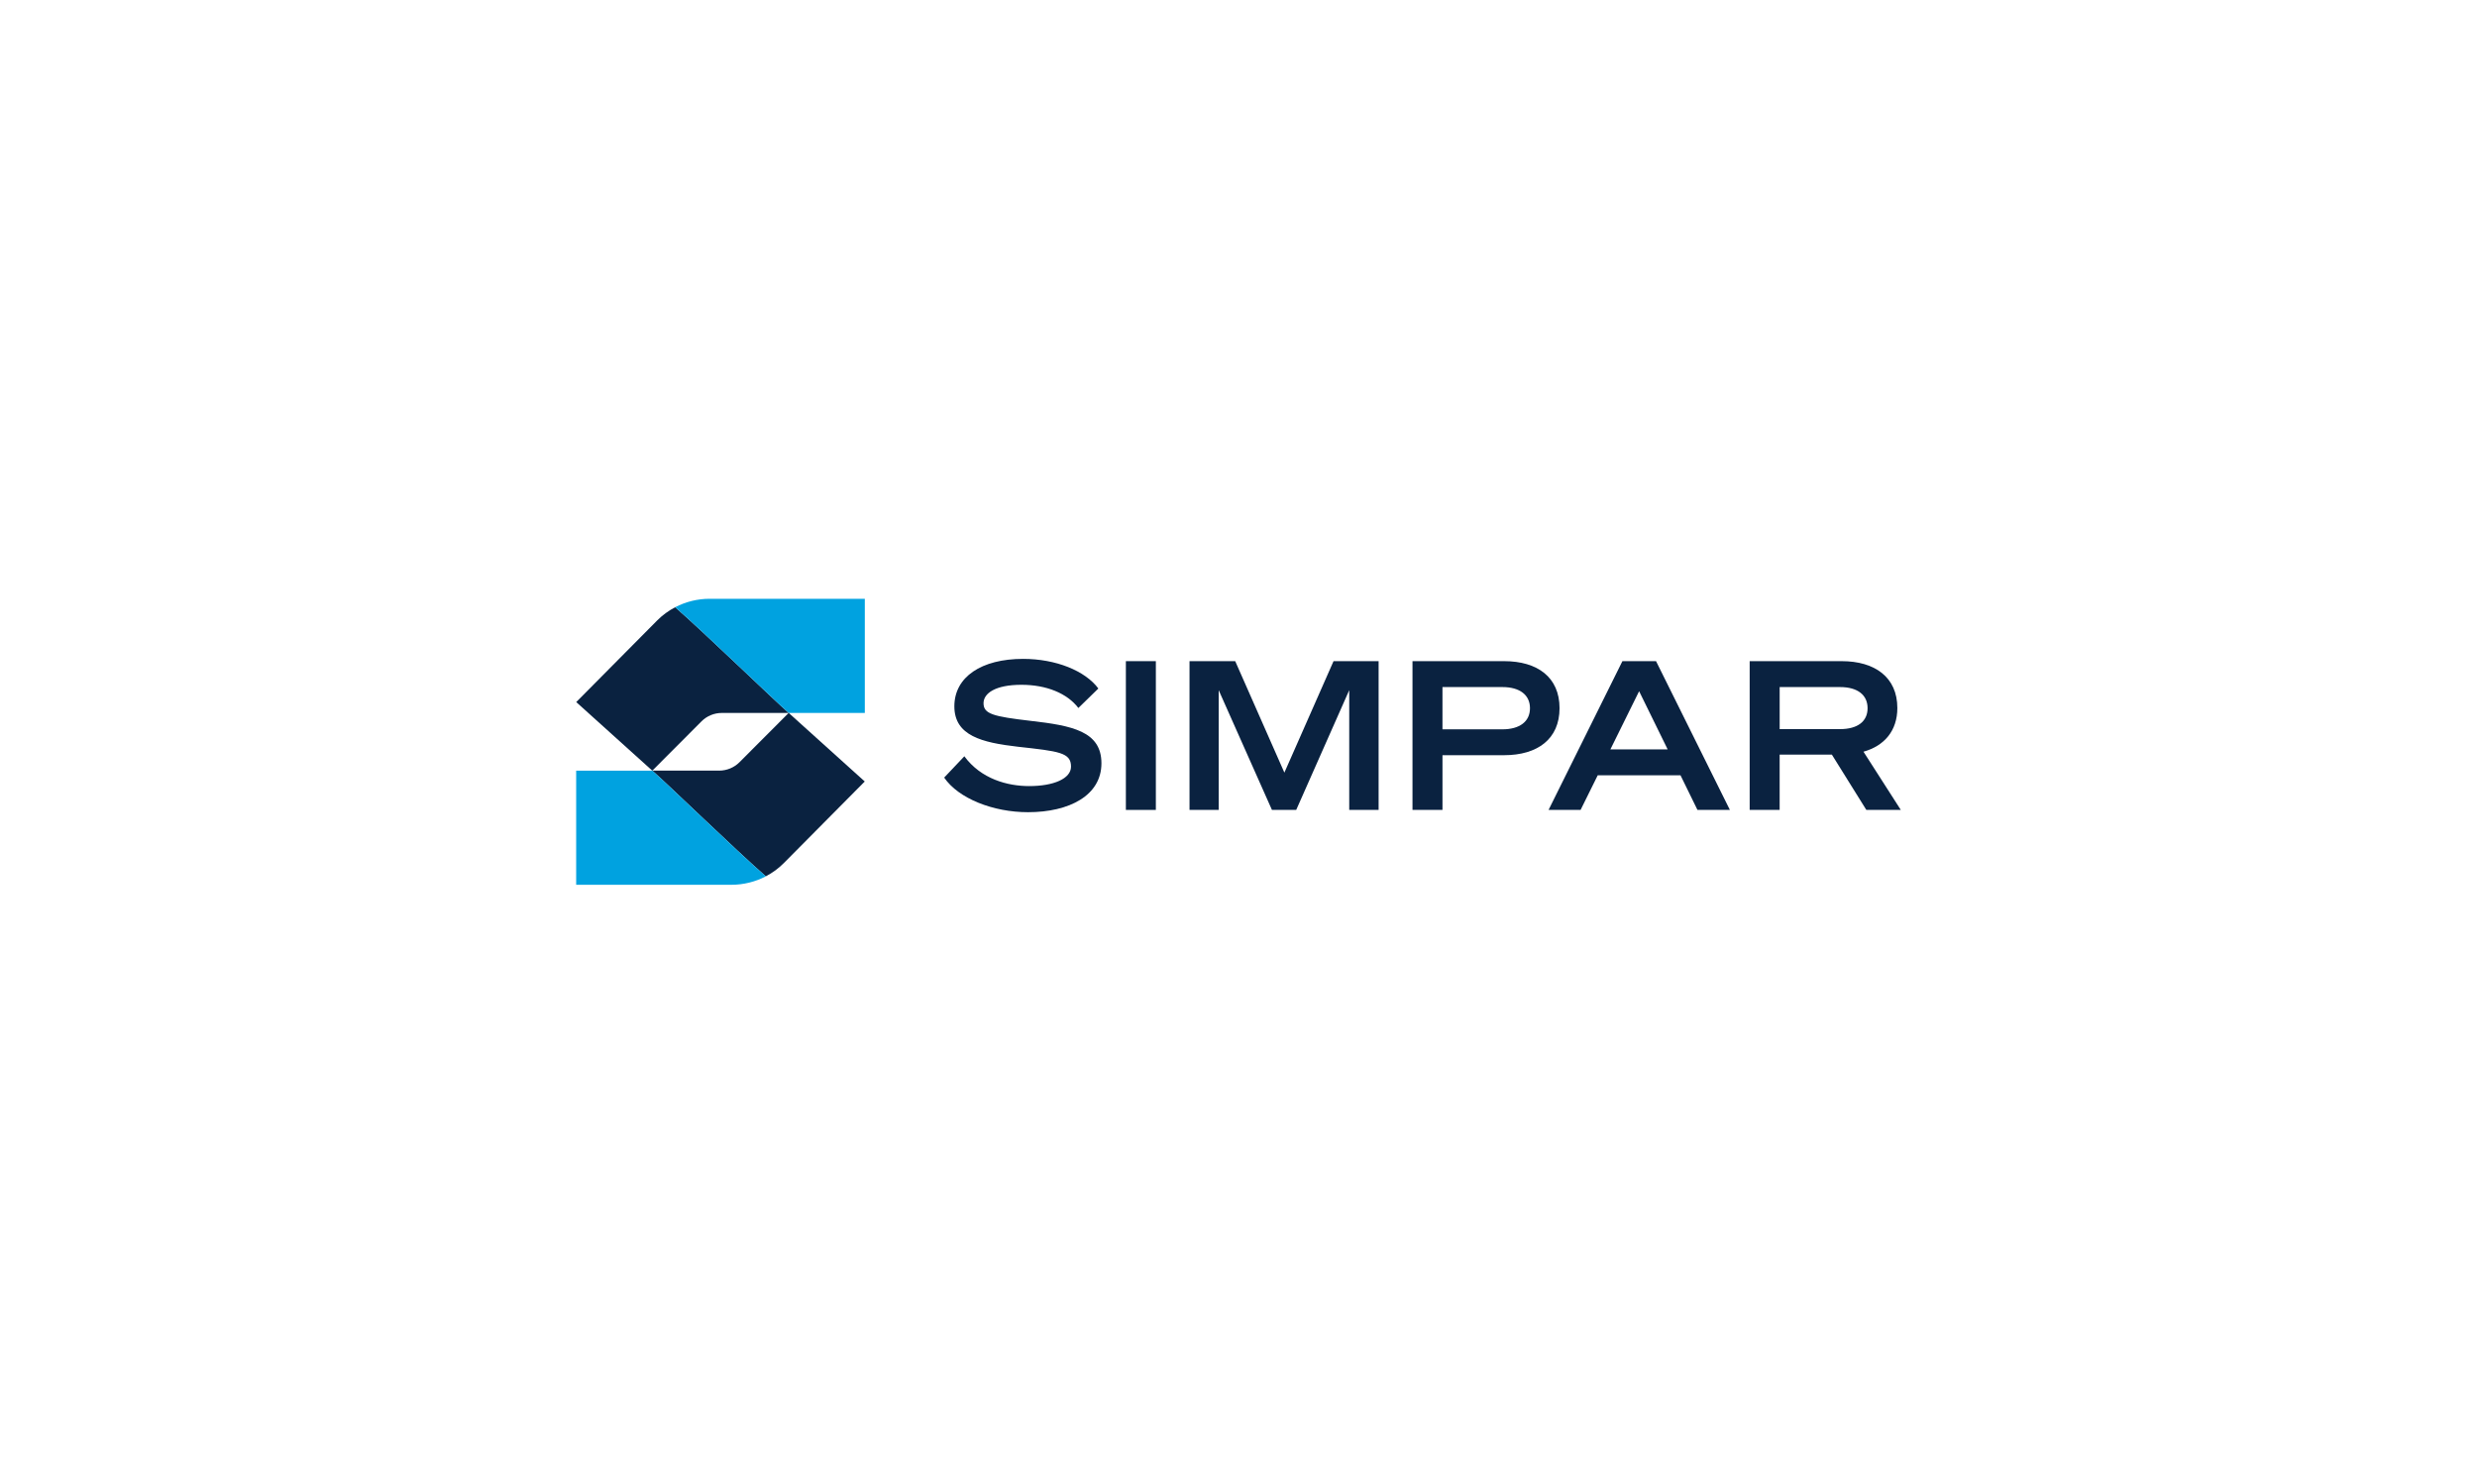 <?xml version="1.0" encoding="UTF-8"?>
<svg xmlns="http://www.w3.org/2000/svg" id="LOGO" version="1.1" viewBox="0 0 1294.1 775.2">
  <defs>
    <style>
      .cls-1 {
        fill: #0a2240;
      }

      .cls-1, .cls-2 {
        stroke-width: 0px;
      }

      .cls-2 {
        fill: #00a2e0;
      }
    </style>
  </defs>
  <path class="cls-1" d="M503.81,395.16c8.74,11.91,22.59,15.59,33.89,15.59,12.79,0,21.85-3.9,21.85-10.18,0-7.36-6.29-8.01-27.81-10.39-18.75-2.17-33.14-5.74-33.14-21.11s14.17-24.79,35.91-24.79c17.05,0,32.4,6.17,39.32,15.48l-10.44,10.18c-5.86-7.69-16.73-12.12-29.73-12.12-13.64,0-19.82,4.44-19.82,9.63,0,5.63,5.11,6.93,24.51,9.2,21.74,2.49,37.09,5.41,37.09,22.19s-16.73,25.55-38.36,25.55c-18.22,0-36.34-7.15-43.8-18.08l10.55-11.15Z"></path>
  <rect class="cls-1" x="588.21" y="345.47" width="15.66" height="77.73"></rect>
  <polygon class="cls-1" points="664.52 423.2 636.7 360.63 636.7 423.2 621.46 423.2 621.46 345.47 645.33 345.47 671.02 403.71 696.7 345.47 720.25 345.47 720.25 423.2 704.9 423.2 704.9 360.63 677.2 423.2 664.52 423.2"></polygon>
  <path class="cls-1" d="M753.61,423.2h-15.66v-77.73h47.85c17.48,0,28.98,8.44,28.98,24.57s-11.51,24.57-28.98,24.57h-32.18v28.58ZM784.94,381.09c9.06,0,14.39-4.11,14.39-11.04s-5.33-11.04-14.39-11.04h-31.33v22.08h31.33Z"></path>
  <path class="cls-1" d="M865.19,345.47l38.58,77.73h-16.94l-8.85-18.08h-43.26l-8.95,18.08h-16.73l38.58-77.73h17.58ZM841.32,391.59h29.95l-14.92-30.42-15.02,30.42Z"></path>
  <path class="cls-1" d="M929.78,423.2h-15.67v-77.73h48.06c17.37,0,29.09,8.44,29.09,24.47,0,11.91-6.82,19.81-17.69,22.84l19.5,30.42h-18.01l-18.01-28.9h-27.28v28.9ZM961.32,380.98c9.16,0,14.39-4.01,14.39-10.93s-5.22-11.04-14.39-11.04h-31.54v21.98h31.54Z"></path>
  <path class="cls-1" d="M301.05,366.85l39.74,35.84,25.73-25.79c2.79-2.79,6.61-4.37,10.61-4.37h34.94c-7.44-6.42-43.94-41.84-59.32-55.24-3.45,1.8-6.63,4.12-9.41,6.91l-42.28,42.64Z"></path>
  <path class="cls-2" d="M370.71,312.88c-6.33,0-12.49,1.55-17.97,4.41,15.38,13.4,51.88,48.81,59.32,55.24h39.76v-59.65h-81.11Z"></path>
  <path class="cls-1" d="M451.79,408.35l-39.74-35.84-25.73,25.79c-2.79,2.79-6.61,4.37-10.61,4.37h-34.94c7.44,6.42,43.94,41.84,59.32,55.23,3.45-1.8,6.64-4.11,9.41-6.91l42.28-42.64Z"></path>
  <path class="cls-2" d="M382.13,462.32c6.33,0,12.49-1.55,17.97-4.41-15.38-13.39-51.88-48.81-59.32-55.23h-39.76v59.64h81.11Z"></path>
</svg>
